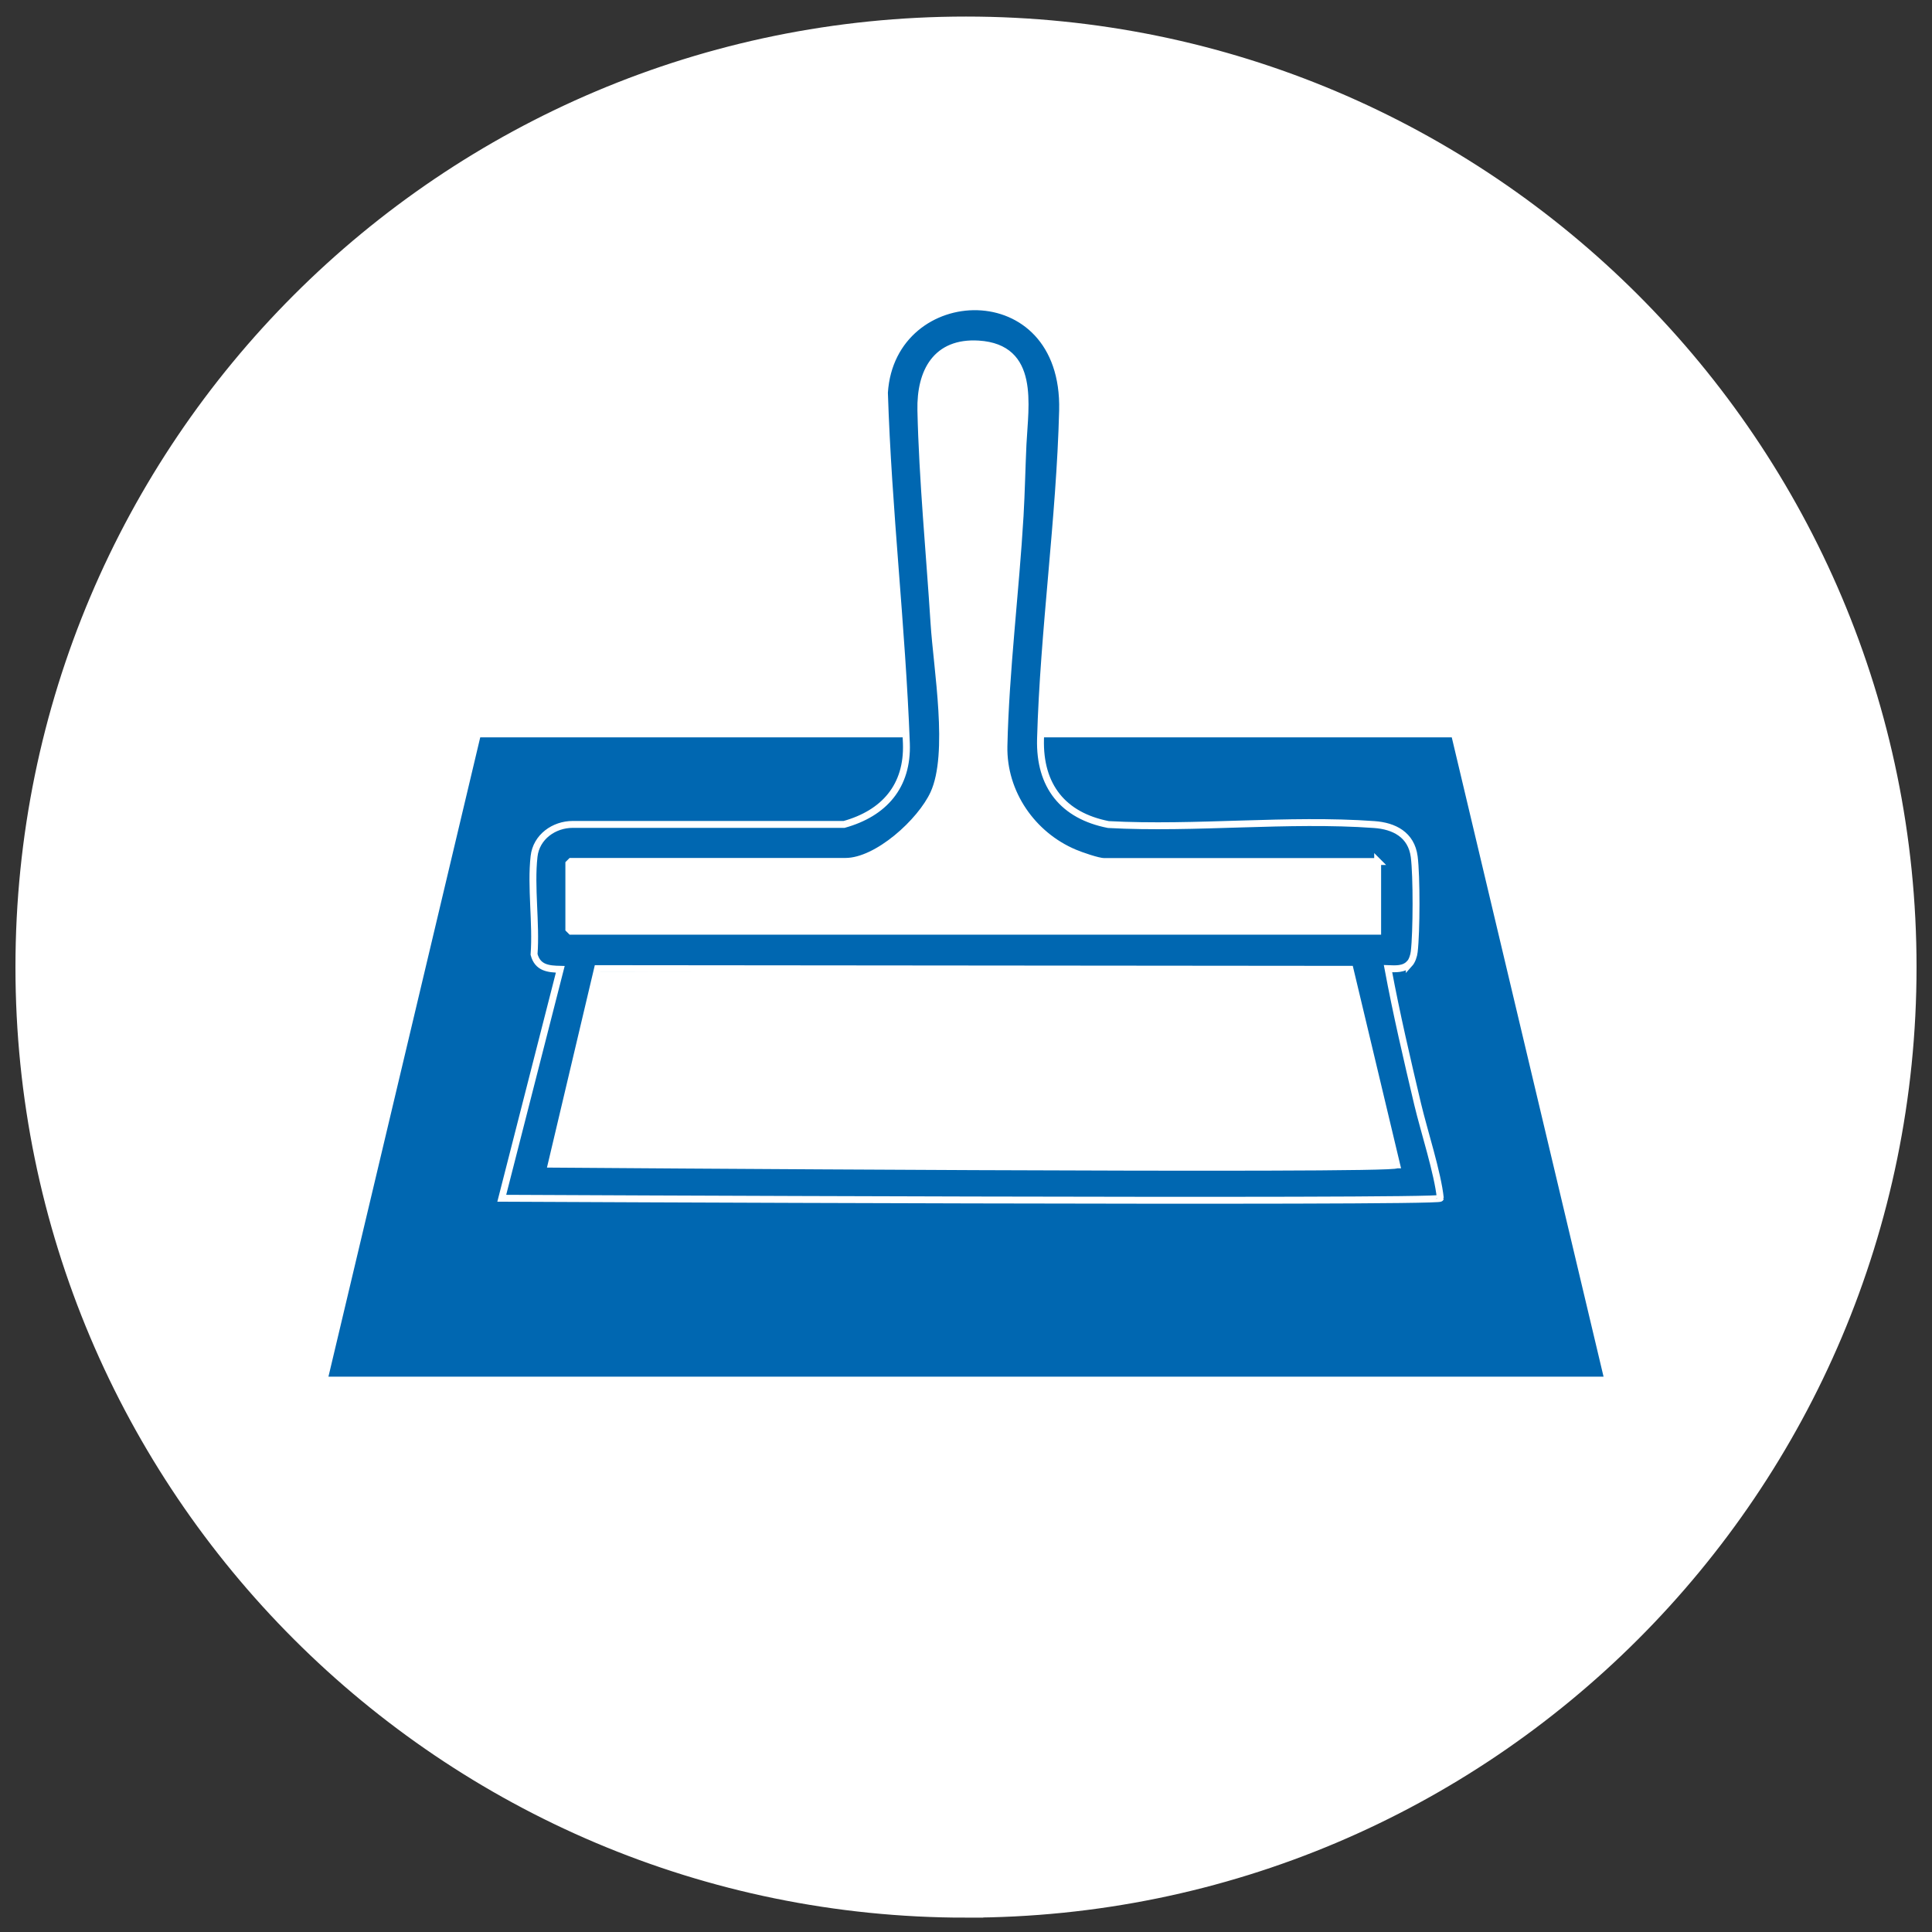 <?xml version="1.0" encoding="UTF-8"?>
<svg id="Ebene_1" data-name="Ebene 1" xmlns="http://www.w3.org/2000/svg" xmlns:xlink="http://www.w3.org/1999/xlink" viewBox="0 0 140 140">
  <rect x="0" y="0" width="140" height="140" fill="#333333" stroke="none"/>
  <defs>
    <style>
      .cls-1 {
        fill: #0067b1;
      }

      .cls-2 {
        fill: #fff;
      }

      .cls-3 {
        stroke-miterlimit: 10;
        stroke-width: .5px;
      }

      .cls-3, .cls-4, .cls-5 {
        fill: none;
      }

      .cls-3, .cls-5 {
        stroke: #fff;
      }

      .cls-5 {
        stroke-width: 2.5px;
      }

      .cls-6 {
        clip-path: url(#clippath);
      }
    </style>
    <clipPath id="clippath">
      <rect class="cls-4" width="140" height="140"/>
    </clipPath>
  </defs>
  <path class="cls-2" d="M70,137.71c37.35,0,67.63-30.28,67.63-67.63S107.35,2.45,70,2.45,2.37,32.73,2.37,70.08s30.28,67.63,67.63,67.63h0Z"/>
  <g class="cls-6">
    <path class="cls-5" d="M70,137.71c37.35,0,67.63-30.28,67.63-67.63S107.35,2.45,70,2.45,2.37,32.73,2.37,70.08s30.28,67.63,67.63,67.63h0Z"/>
  </g>
  <polygon class="cls-1" points="34.8 53.43 23.8 99.76 116.2 99.76 105.2 53.43 34.8 53.43 34.8 53.43"/>
  <path class="cls-2" d="M99.75,70.36s3.53,14.53,3.71,16.31c.03.33-66.65,0-66.65,0l4.16-16.26,58.79-.05h0Z"/>
  <path class="cls-2" d="M100.37,69.66c-.38.41-1.48.34-1.48.34l-57.03.05c-.83-.02-1.56-.09-1.8-1.03.16-2.14-.24-4.66,0-6.75.15-1.35,1.38-2.21,2.66-2.21h18.7c2.75-.77,4.4-2.63,4.28-5.58-.31-8.06-1.25-16.1-1.51-24.17.5-7.83,12.51-8.35,12.27,1.23-.19,7.47-1.31,15.17-1.52,22.62-.09,3.24,1.56,5.28,4.68,5.89,5.98.32,12.38-.43,18.31,0,1.37.1,2.56.7,2.75,2.21.17,1.32.16,5.2,0,6.55-.03.27-.15.64-.34.84h0Z"/>
  <path class="cls-1" d="M102.13,69.83c-.4.43-1.02.38-1.55.36.61,3.28,1.38,6.57,2.15,9.83.45,1.9,1.46,5,1.64,6.81.03.33-68.01,0-68.01,0l4.24-16.59c-.88-.02-1.64-.1-1.9-1.08.17-2.25-.25-4.9,0-7.1.16-1.42,1.45-2.32,2.8-2.32h19.67c2.9-.81,4.62-2.77,4.51-5.87-.32-8.48-1.32-16.93-1.59-25.42.53-8.24,13.16-8.78,12.91,1.3-.2,7.86-1.38,15.95-1.6,23.8-.09,3.41,1.64,5.56,4.92,6.2,6.29.34,13.02-.45,19.26,0,1.44.1,2.69.73,2.9,2.33.18,1.39.17,5.47,0,6.89-.03.29-.16.67-.35.88h0ZM99.84,62.43h-19.84c-.42,0-1.69-.44-2.13-.63-3.05-1.28-5.19-4.34-5.12-7.73.12-5.43.85-11.22,1.17-16.69.1-1.72.13-3.45.21-5.17.14-2.87.93-7.02-3.22-7.28-3.07-.19-4.24,1.99-4.18,4.8.11,5,.63,10.37.95,15.4.21,3.36,1.31,9.46-.02,12.37-.94,2.05-4.09,4.92-6.39,4.92h-19.89l-.16.16v4.74l.16.16h58.45v-5.06h0ZM101.21,84.41l-3.38-14.17-54.53-.05-3.35,14.17s61.4.47,61.25.05h0Z"/>
  <path class="cls-3" d="M102.13,69.83c-.4.43-1.02.38-1.55.36.61,3.28,1.38,6.57,2.15,9.83.45,1.9,1.46,5,1.64,6.81.03.33-68.01,0-68.01,0l4.24-16.59c-.88-.02-1.64-.1-1.9-1.08.17-2.25-.25-4.9,0-7.1.16-1.42,1.45-2.32,2.8-2.32h19.67c2.9-.81,4.62-2.77,4.51-5.87-.32-8.48-1.32-16.93-1.59-25.42.53-8.24,13.16-8.78,12.91,1.3-.2,7.86-1.38,15.95-1.6,23.8-.09,3.41,1.64,5.56,4.92,6.2,6.29.34,13.02-.45,19.26,0,1.44.1,2.69.73,2.9,2.33.18,1.39.17,5.47,0,6.89-.03.29-.16.67-.35.88h0ZM99.84,62.43h-19.84c-.42,0-1.69-.44-2.13-.63-3.05-1.28-5.19-4.34-5.12-7.73.12-5.43.85-11.22,1.17-16.69.1-1.72.13-3.45.21-5.17.14-2.87.93-7.02-3.22-7.28-3.07-.19-4.24,1.99-4.18,4.8.11,5,.63,10.37.95,15.4.21,3.36,1.31,9.46-.02,12.37-.94,2.05-4.09,4.92-6.39,4.92h-19.89l-.16.16v4.74l.16.16h58.45v-5.06h0ZM101.21,84.41l-3.38-14.17-54.53-.05-3.35,14.17s61.4.47,61.25.05h0Z"/>
</svg>